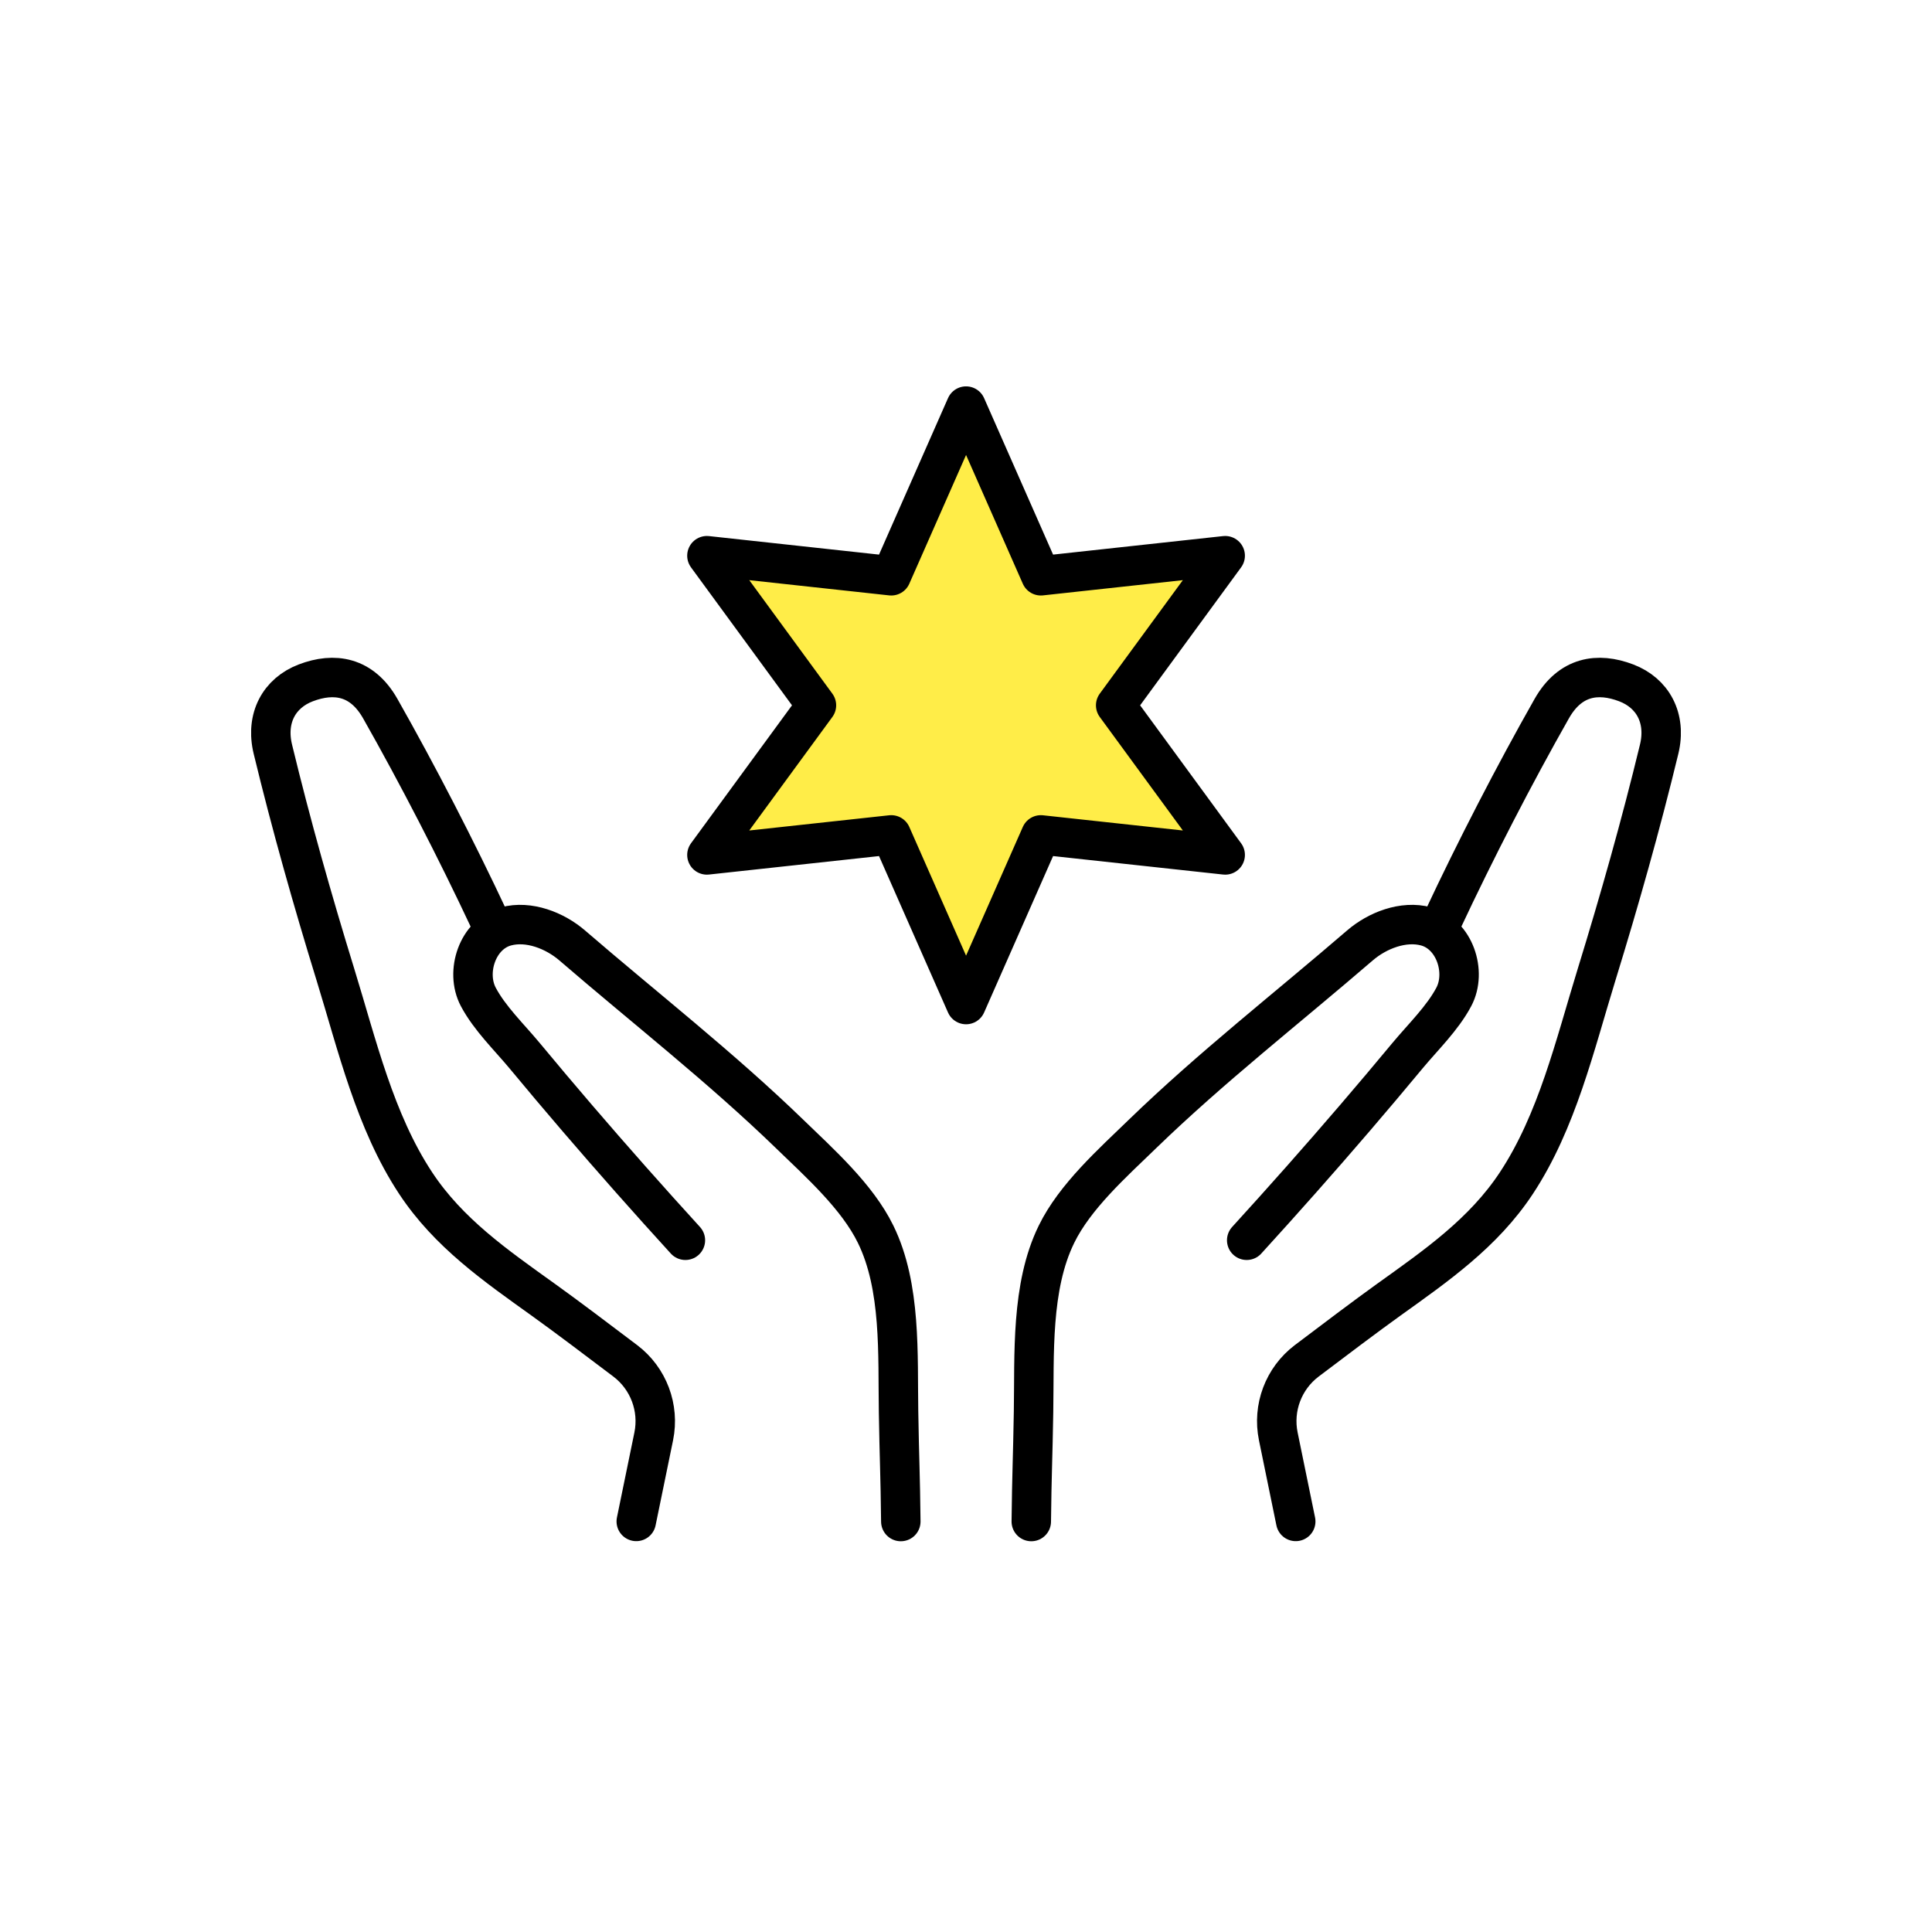 <svg width="100" height="100" viewBox="0 0 100 100" fill="none" xmlns="http://www.w3.org/2000/svg">
<g clip-path="url(#clip0_6973_23199)">
<path d="M49.958 21.017L53.83 29.8L63.37 28.761L57.702 36.505L63.37 44.249L53.83 43.212L49.958 51.993L46.086 43.212L36.545 44.249L42.214 36.505L36.545 28.761L46.086 29.8L49.958 21.017Z" fill="#FFED48"/>
<path d="M64.529 64.196C66.427 62.115 68.297 60.006 70.13 57.868C71.046 56.801 71.955 55.722 72.854 54.639C73.648 53.684 74.666 52.702 75.249 51.598C75.934 50.304 75.288 48.346 73.817 47.95C72.635 47.63 71.281 48.166 70.388 48.937C66.625 52.181 62.701 55.238 59.128 58.699C57.579 60.199 55.636 61.933 54.684 63.883C53.348 66.609 53.546 70.125 53.496 73.073C53.457 75.489 53.405 76.335 53.379 78.754" stroke="black" stroke-width="2.042" stroke-linecap="round" stroke-linejoin="round"/>
<path d="M74.673 47.617C76.371 43.992 78.386 40.086 80.319 36.678C81.272 34.998 82.704 34.785 84.172 35.345C85.539 35.865 86.268 37.16 85.878 38.776C84.927 42.703 83.826 46.593 82.636 50.455C81.519 54.077 80.597 58.043 78.485 61.24C76.785 63.816 74.345 65.508 71.882 67.273C70.734 68.096 68.984 69.416 67.632 70.44C66.432 71.351 65.862 72.869 66.164 74.346L67.067 78.749" stroke="black" stroke-width="2.042" stroke-linecap="round" stroke-linejoin="round"/>
<path d="M35.476 64.196C33.578 62.115 31.709 60.006 29.875 57.868C28.959 56.801 28.05 55.722 27.152 54.639C26.358 53.684 25.339 52.702 24.756 51.598C24.071 50.304 24.717 48.346 26.188 47.95C27.37 47.63 28.724 48.166 29.618 48.937C33.38 52.181 37.304 55.238 40.877 58.699C42.426 60.199 44.369 61.933 45.322 63.883C46.658 66.609 46.46 70.125 46.509 73.073C46.548 75.489 46.6 76.335 46.626 78.754" stroke="black" stroke-width="2.042" stroke-linecap="round" stroke-linejoin="round"/>
<path d="M25.327 47.617C23.629 43.992 21.614 40.086 19.682 36.678C18.729 34.998 17.297 34.785 15.828 35.345C14.461 35.865 13.732 37.16 14.123 38.776C15.073 42.703 16.174 46.593 17.364 50.455C18.481 54.077 19.403 58.043 21.515 61.24C23.215 63.816 25.655 65.508 28.118 67.273C29.267 68.096 31.017 69.416 32.368 70.44C33.568 71.351 34.139 72.869 33.837 74.346L32.933 78.749" stroke="black" stroke-width="2.042" stroke-linecap="round" stroke-linejoin="round"/>
<path d="M50.003 21.019L53.875 29.802L63.416 28.763L57.747 36.507L63.416 44.251L53.875 43.214L50.003 51.995L46.131 43.214L36.59 44.251L42.259 36.507L36.59 28.763L46.131 29.802L50.003 21.019Z" stroke="black" stroke-width="2.042" stroke-linecap="round" stroke-linejoin="round"/>
</g>
<defs>
<clipPath id="clip0_6973_23199">
<rect width="74" height="59.767" fill="white" transform="translate(13 20)"/>
</clipPath>
</defs>
</svg>
